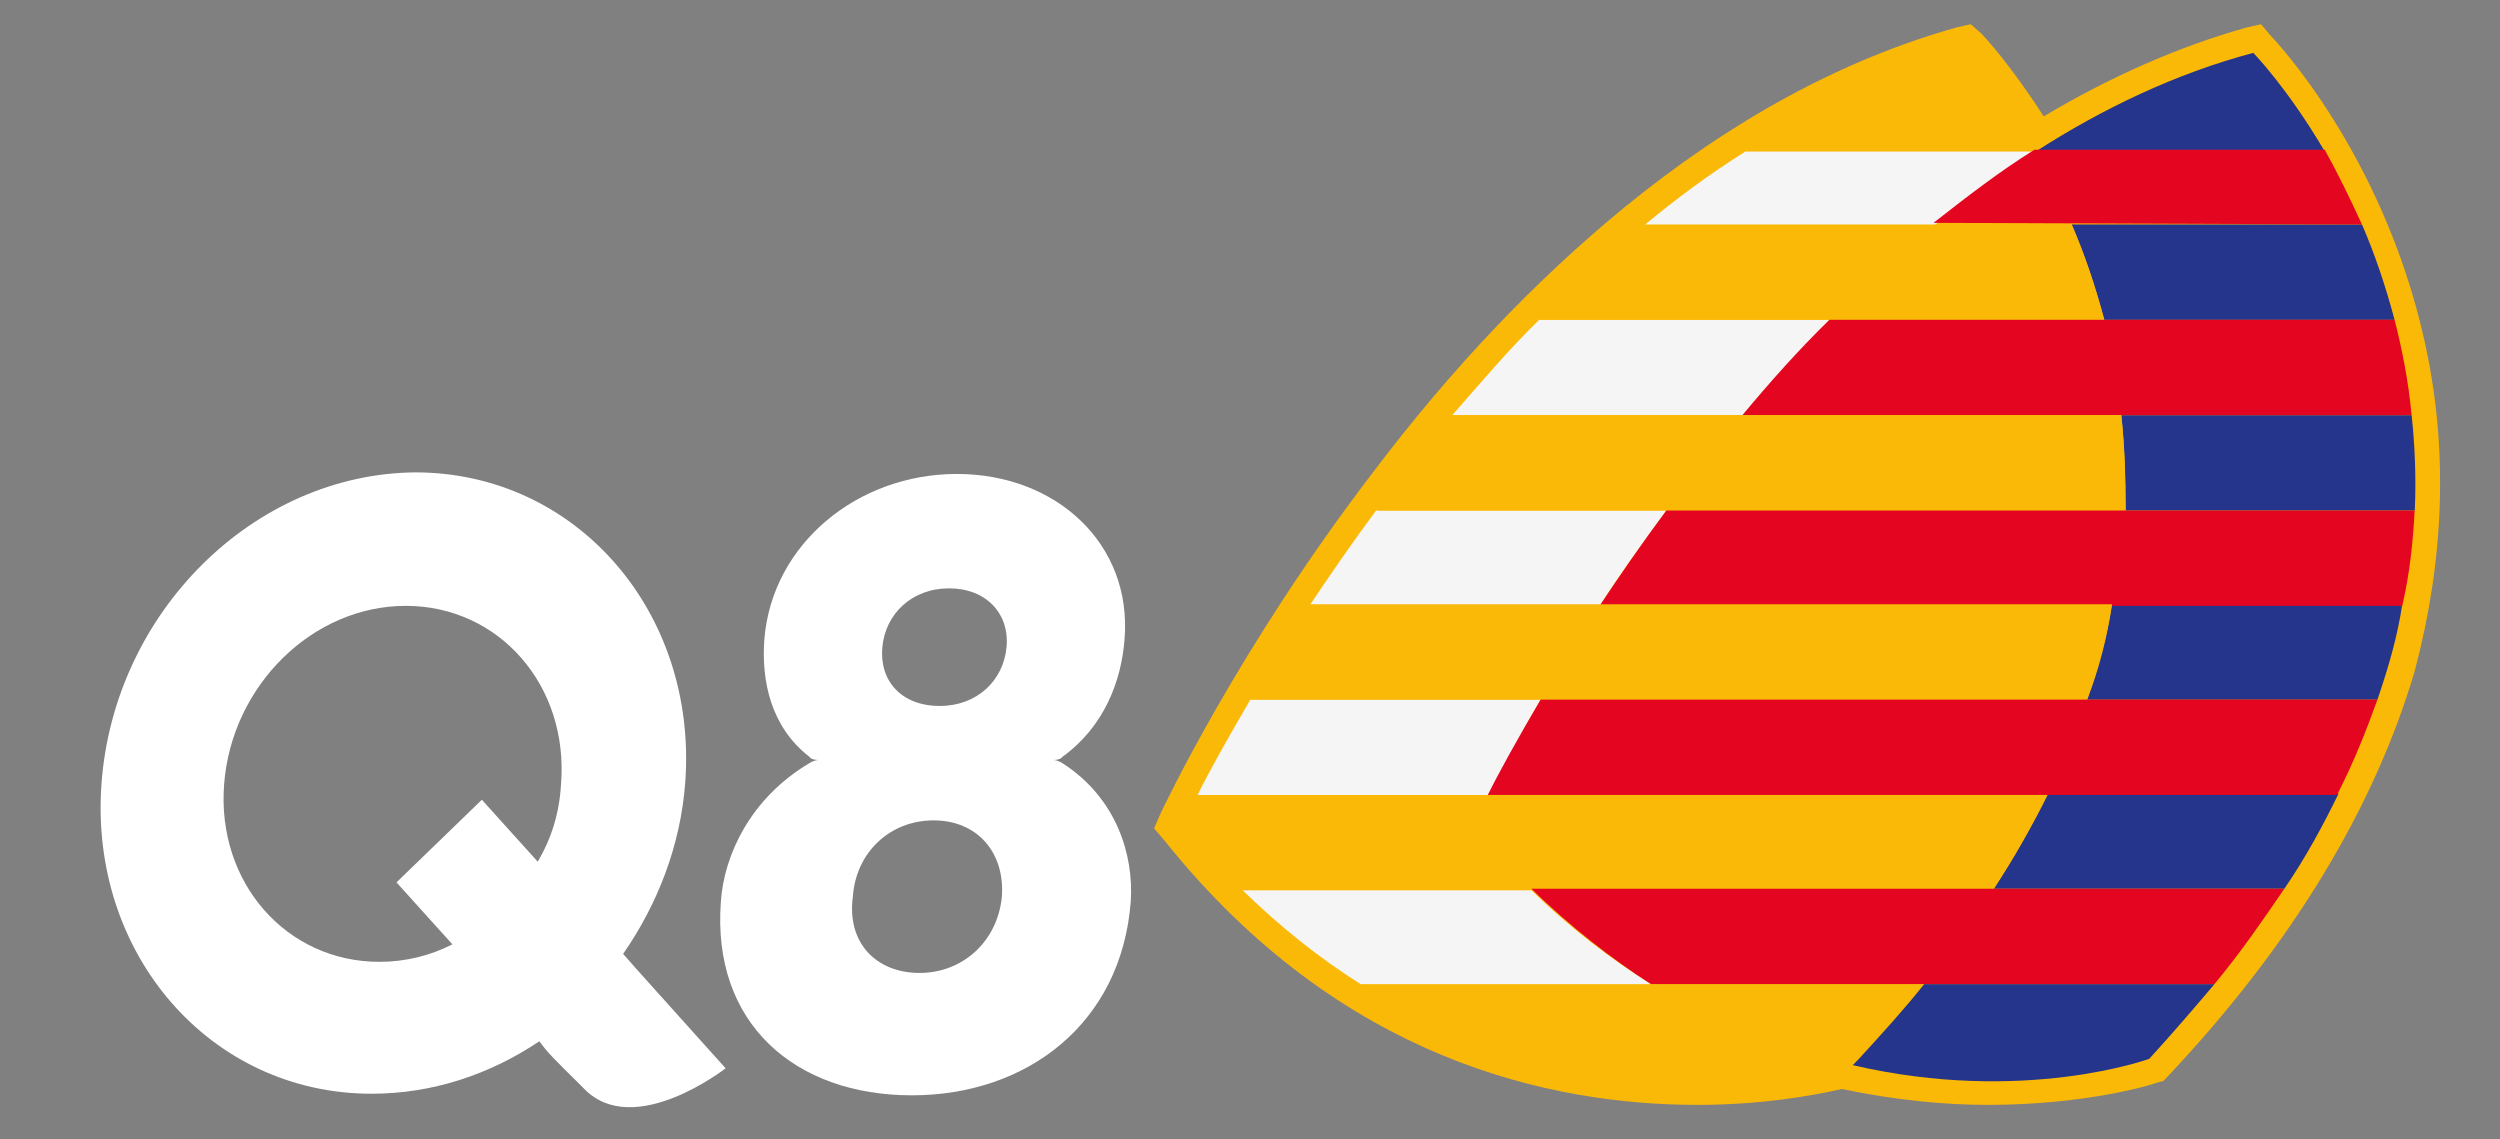 <svg width="79" height="36" viewBox="0 0 79 36" fill="none" xmlns="http://www.w3.org/2000/svg">
<rect x="0" y="0" width="79" height="36" fill="#808080" stroke="none"/>
<path d="M33.573 23.915C33.573 23.915 33.524 24.016 33.279 24.016C33.426 24.016 33.573 24.116 33.573 24.116C35.29 25.221 35.83 27.029 35.732 28.485C35.438 32.352 32.445 34.612 28.814 34.612C25.135 34.612 22.486 32.352 22.78 28.485C22.878 27.029 23.712 25.221 25.576 24.116C25.576 24.116 25.724 24.016 25.871 24.016C25.626 24.016 25.576 23.915 25.576 23.915C24.35 22.961 24.056 21.505 24.154 20.199C24.399 17.186 27.097 14.977 30.237 14.977C33.377 14.977 35.781 17.186 35.536 20.199C35.438 21.505 34.898 22.961 33.573 23.915ZM29.698 22.308C30.875 22.308 31.709 21.505 31.807 20.45C31.905 19.396 31.169 18.592 29.992 18.592C28.814 18.592 27.98 19.396 27.882 20.45C27.784 21.505 28.471 22.308 29.698 22.308ZM29.06 30.745C30.384 30.745 31.513 29.791 31.66 28.335C31.758 26.928 30.875 25.924 29.501 25.924C28.128 25.924 27.048 26.928 26.95 28.335C26.754 29.791 27.686 30.745 29.06 30.745Z" fill="white"/>
<path d="M20.133 30.645L19.691 30.143C20.771 28.586 21.507 26.728 21.654 24.719C22.046 19.346 18.22 14.927 13.117 14.927C8.015 14.977 3.6 19.346 3.207 24.77C2.815 30.143 6.642 34.562 11.744 34.562C13.657 34.562 15.472 33.959 17.042 32.905L17.238 33.156C17.484 33.457 18.171 34.11 18.465 34.411C20.035 36.018 22.929 33.758 22.929 33.758L20.133 30.645ZM7.083 24.77C7.328 21.656 9.879 19.145 12.823 19.145C15.767 19.145 17.974 21.656 17.729 24.77C17.68 25.673 17.435 26.477 16.993 27.23L15.227 25.272L12.529 27.883L14.295 29.841C13.608 30.193 12.823 30.394 11.989 30.394C9.045 30.394 6.838 27.883 7.083 24.77Z" fill="white"/>
<path d="M76.6 10.709C75.275 4.833 71.89 1.268 71.743 1.117L71.448 0.766L71.007 0.866C68.848 1.469 66.689 2.423 64.58 3.678C63.55 2.071 62.716 1.167 62.618 1.067L62.274 0.766L61.833 0.866C58.251 1.87 54.719 3.779 51.285 6.591C48.537 8.851 45.888 11.613 43.386 14.927C39.118 20.501 36.763 25.523 36.665 25.724L36.469 26.176L36.812 26.578C42.356 33.508 49.028 34.914 53.64 34.914C55.7 34.914 57.319 34.613 58.202 34.412C59.87 34.763 61.44 34.914 62.814 34.914C65.954 34.914 68.063 34.261 68.161 34.211L68.358 34.161L68.505 34.01C72.43 29.842 75.03 25.523 76.305 21.204C77.237 17.689 77.385 14.174 76.6 10.709Z" fill="#FBB907"/>
<path d="M57.812 10.106H48.638C47.657 11.061 46.774 12.115 45.891 13.12H55.065C55.899 12.115 56.831 11.111 57.812 10.106Z" fill="#F5F5F5"/>
<path d="M52.659 16.133H43.485C42.7 17.187 42.013 18.192 41.375 19.146H50.549C51.187 18.142 51.923 17.137 52.659 16.133Z" fill="#F5F5F5"/>
<path d="M48.686 22.108H39.512C38.776 23.364 38.187 24.418 37.844 25.122H47.018C47.41 24.418 47.95 23.364 48.686 22.108Z" fill="#F5F5F5"/>
<path d="M48.344 28.085H39.219C40.445 29.29 41.721 30.295 42.996 31.098H52.17C50.895 30.295 49.619 29.34 48.344 28.085Z" fill="#F5F5F5"/>
<path d="M58.548 33.709C58.793 33.407 59.48 32.704 60.805 31.148H42.996C46.872 33.558 50.699 34.16 53.642 34.16C55.752 34.11 57.714 33.859 58.548 33.709Z" fill="#FBB907"/>
<path d="M64.338 4.783C63.896 4.783 55.164 4.783 55.164 4.783C54.035 5.486 52.956 6.29 51.926 7.143H61.1C62.13 6.29 63.209 5.486 64.338 4.783Z" fill="#F5F5F5"/>
<path d="M62.029 1.67C59.575 2.323 57.27 3.428 55.16 4.783H64.285C63.108 2.775 62.029 1.67 62.029 1.67Z" fill="#FBB907"/>
<path d="M74.639 7.094H65.465C65.857 7.998 66.201 9.002 66.495 10.107H75.669C75.375 9.002 75.031 7.998 74.639 7.094Z" fill="#26358C"/>
<path d="M67.133 16.133H76.307C76.356 15.079 76.307 14.074 76.209 13.12H67.035C67.133 14.074 67.182 15.079 67.133 16.133Z" fill="#26358C"/>
<path d="M65.953 22.109H75.127C75.471 21.104 75.765 20.1 75.912 19.096H66.738C66.591 20.1 66.346 21.104 65.953 22.109Z" fill="#26358C"/>
<path d="M63.012 28.084H72.186C72.873 27.08 73.412 26.076 73.903 25.071H64.729C64.238 26.076 63.65 27.08 63.012 28.084Z" fill="#26358C"/>
<path d="M60.804 31.098C60.166 31.901 59.479 32.654 58.743 33.458L58.547 33.659C63.943 34.914 67.917 33.458 67.917 33.458C68.653 32.654 69.34 31.851 69.978 31.098H60.804Z" fill="#26358C"/>
<path d="M71.204 1.67C68.751 2.323 66.445 3.428 64.336 4.783H73.461C72.284 2.775 71.204 1.67 71.204 1.67Z" fill="#26358C"/>
<path d="M66.495 10.106C66.2 9.001 65.857 7.997 65.464 7.093H51.924C50.746 8.047 49.667 9.051 48.637 10.106H66.495Z" fill="#FBB907"/>
<path d="M76.207 13.118C76.109 12.064 75.913 11.06 75.668 10.105H57.81C56.829 11.06 55.897 12.114 55.062 13.118H76.207Z" fill="#E40520"/>
<path d="M67.031 13.119C66.982 13.119 45.886 13.119 45.886 13.119C45.052 14.123 44.218 15.128 43.531 16.132H67.178C67.178 15.078 67.129 14.073 67.031 13.119Z" fill="#FBB907"/>
<path d="M76.303 16.132H52.656C51.871 17.186 51.185 18.191 50.547 19.145H75.911C76.156 18.09 76.254 17.086 76.303 16.132Z" fill="#E40520"/>
<path d="M41.376 19.095C40.64 20.2 40.051 21.204 39.512 22.108H65.955C66.298 21.103 66.593 20.099 66.74 19.095H41.376Z" fill="#FBB907"/>
<path d="M75.127 22.107H48.684C47.948 23.363 47.359 24.418 47.016 25.12H73.851C74.391 24.066 74.783 23.062 75.127 22.107Z" fill="#E40520"/>
<path d="M37.842 25.121C37.499 25.724 37.352 26.125 37.352 26.125C37.94 26.879 38.578 27.532 39.167 28.134H62.961C63.648 27.13 64.187 26.125 64.678 25.121H37.842Z" fill="#FBB907"/>
<path d="M72.185 28.084H48.391C49.617 29.289 50.991 30.344 52.168 31.097H69.977C70.811 30.093 71.498 29.088 72.185 28.084Z" fill="#E40520"/>
<path d="M74.638 7.093C74.246 6.239 73.853 5.435 73.461 4.732H64.336C64.336 4.732 64.336 4.732 64.287 4.732C63.158 5.435 62.128 6.239 61.098 7.042L74.638 7.093Z" fill="#E40520"/>
</svg>
